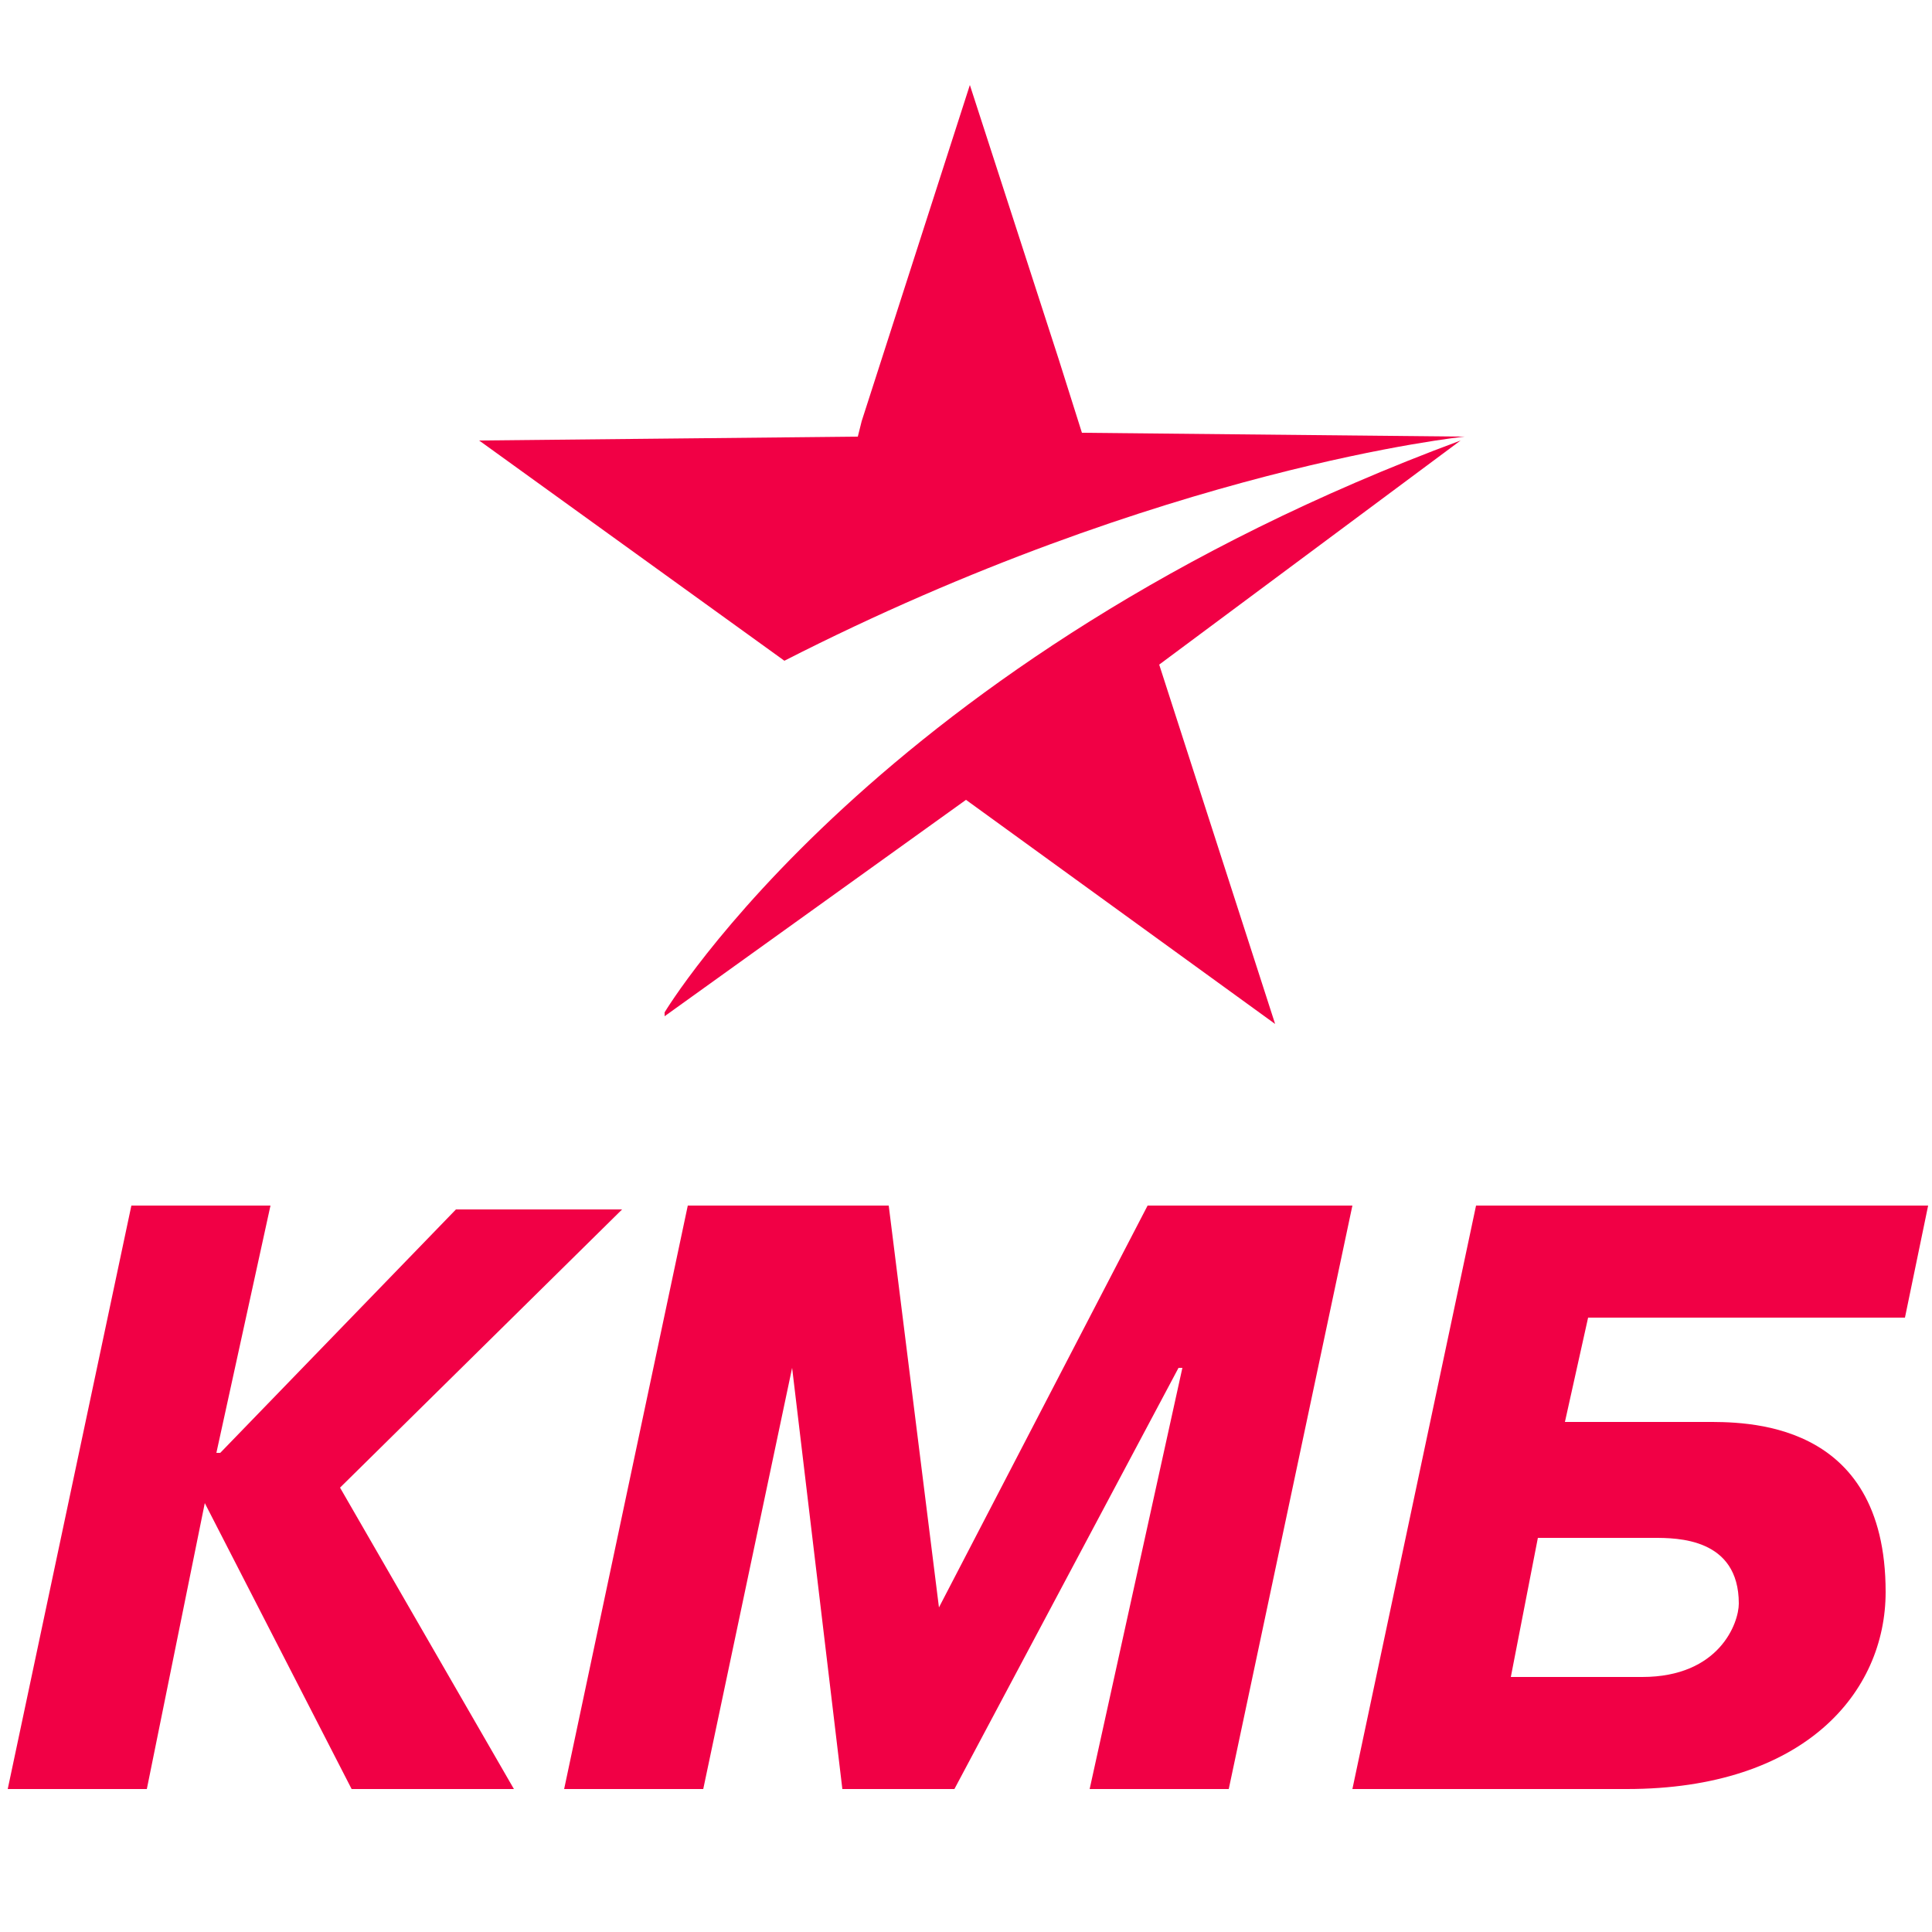 <?xml version="1.0" encoding="UTF-8"?> <!-- Generator: Adobe Illustrator 22.1.0, SVG Export Plug-In . SVG Version: 6.00 Build 0) --> <svg xmlns="http://www.w3.org/2000/svg" xmlns:xlink="http://www.w3.org/1999/xlink" id="Layer_1" x="0px" y="0px" viewBox="0 0 50 50" style="enable-background:new 0 0 50 50;" xml:space="preserve"> <style type="text/css"> .st0{fill:#F10045;} </style> <g> <path class="st0" d="M11.8,31.3h4.3l-7.3,7.2l4.5,7.8H9.1l-3.8-7.4h0l-1.5,7.4H0.2l3.2-15.1h3.6l-1.4,6.4h0.1L11.8,31.3z"></path> <path class="st0" d="M20.5,35.4L20.5,35.4l-2.3,10.9h-3.6l3.2-15.1H23l1.3,10.4l5.4-10.4H35l-3.2,15.1h-3.6l2.4-10.9h-0.1 l-5.8,10.9h-2.9L20.5,35.4z"></path> <path class="st0" d="M40.5,36.8h3.6c1,0,4.7-0.1,4.7,4.4c0,2.6-2.1,5.1-6.7,5.1H35l3.2-15.1h11.7l-0.6,2.9h-8.2L40.5,36.8z M39.1,43.4h3.4c2,0,2.5-1.4,2.5-1.9c0-1.7-1.6-1.7-2.2-1.7h-3L39.1,43.4z"></path> </g> <g> <path class="st0" d="M27.4,9.3l-2.3-7.1l0,0l0,0l-2.8,8.7l-0.1,0.4l-9.8,0.1l7.9,5.7c9.8-5,17.6-5.8,17.6-5.8L28,11.2L27.4,9.3z"></path> <path class="st0" d="M37.8,11.4c-15.1,5.6-20.6,14.8-20.6,14.8l0,0.1l7.8-5.6l8,5.8l-3-9.3L37.8,11.4z"></path> </g> </svg> 
